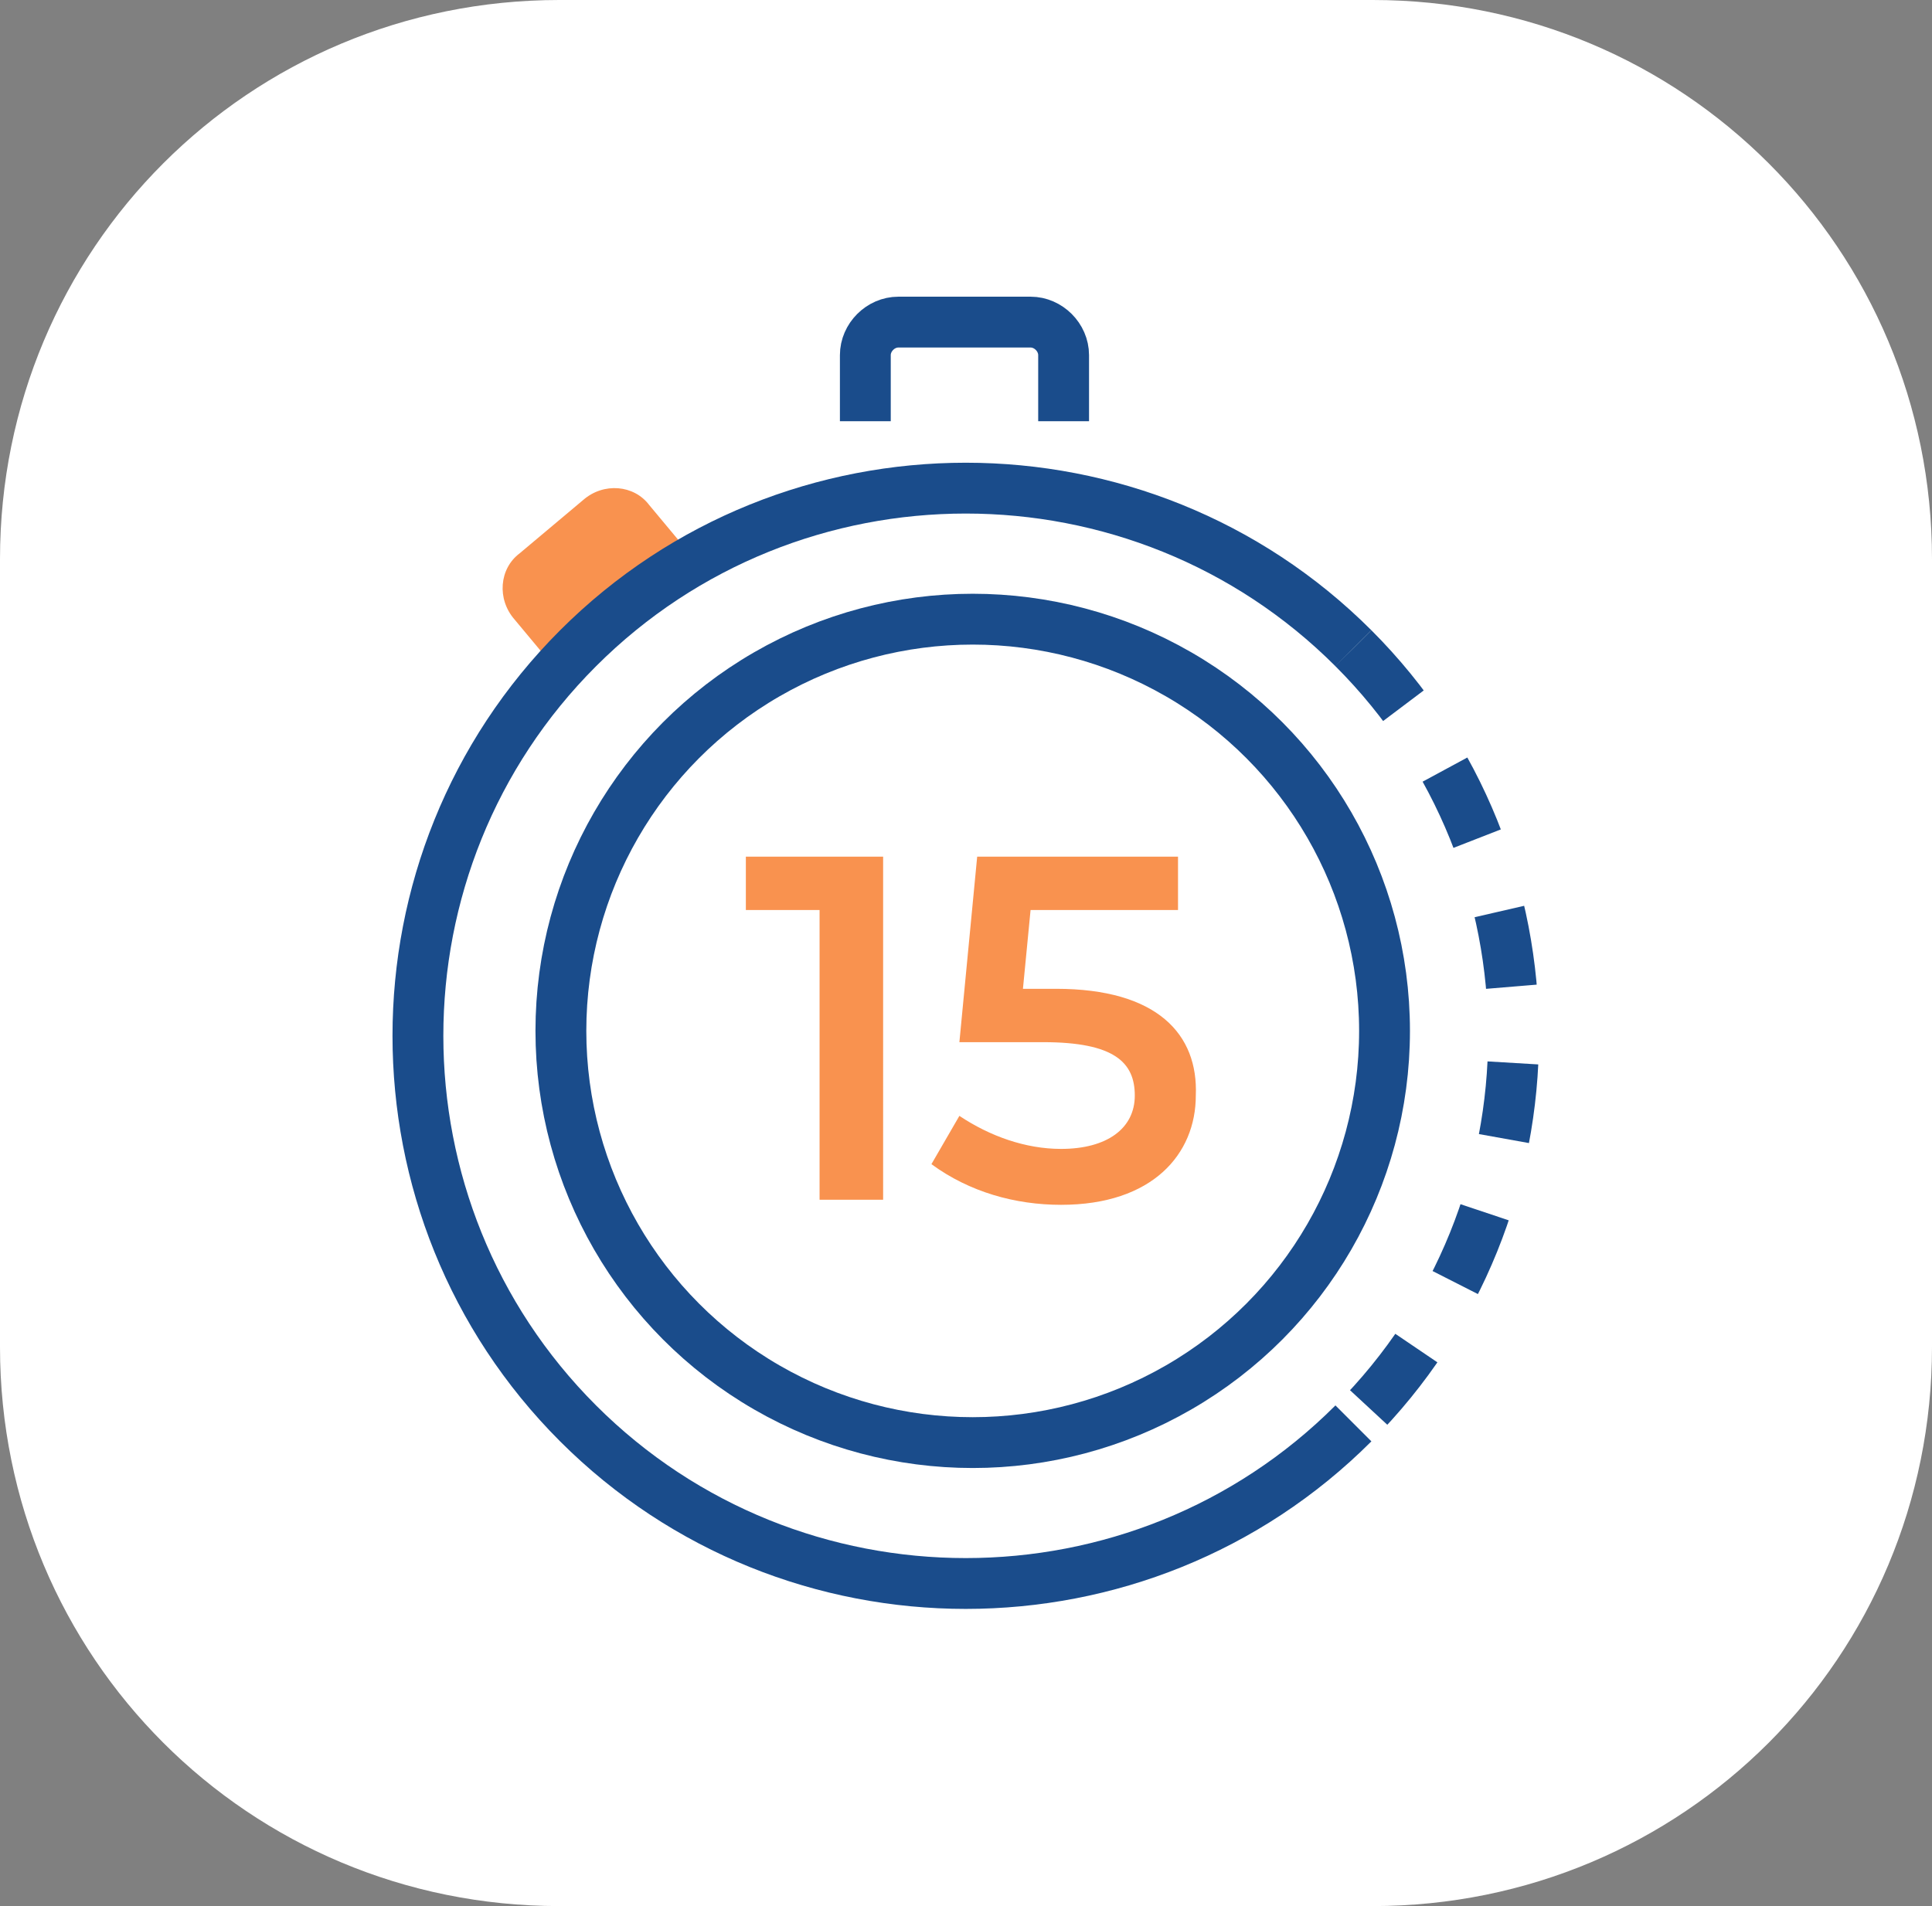 <svg xmlns="http://www.w3.org/2000/svg" xmlns:xlink="http://www.w3.org/1999/xlink" id="Layer_1" x="0px" y="0px" viewBox="0 0 76 75" style="enable-background:new 0 0 76 75;" xml:space="preserve"><rect x="0" y="0" width="76" height="75" fill="#808080" stroke="none"/><style type="text/css">	.st0{fill:#FFFFFF;}	.st1{fill:#F9924F;}	.st2{fill:none;stroke:#1A4C8B;stroke-width:2;stroke-miterlimit:10;}	.st3{fill:none;stroke:#1A4C8B;stroke-width:2;stroke-miterlimit:10;stroke-dasharray:3;}	.st4{fill:none;}	.st5{fill:none;stroke:#1A4C8B;stroke-width:2;}</style><g id="hitungmundur" transform="translate(-1026 -2263)">	<path id="Path_484778" class="st0" d="M1048,2263h32c12.2,0,22,9.8,22,22v31c0,12.2-9.8,22-22,22h-32c-12.2,0-22-9.8-22-22v-31  C1026,2272.8,1035.8,2263,1048,2263z"></path>	<g id="Group_4022" transform="translate(488.94 1314.174)">		<path id="Path_29498" class="st1" d="M558.8,975l-1.5-1.8c-0.7-0.8-0.6-2,0.2-2.6c0,0,0,0,0,0l2.5-2.1c0.8-0.7,2-0.6,2.6,0.2   c0,0,0,0,0,0l1.5,1.8"></path>		<g id="Group_4006" transform="translate(553.5 968.033)">			<path id="Path_29493" class="st2" d="M36.8,36.8c-8.4,8.4-22.1,8.4-30.5,0s-8.4-22.1,0-30.5s22.1-8.4,30.5,0l0,0"></path>			<path id="Path_29494" class="st3" d="M36.8,6.3c8.4,8.4,8.4,22.1,0,30.5c0,0,0,0,0,0"></path>			<g id="Ellipse_1839" transform="translate(4.624 4.156)">				<circle class="st4" cx="17.2" cy="17.2" r="17.2"></circle>				<circle class="st5" cx="17.2" cy="17.2" r="16.2"></circle>			</g>			<path id="Path_484779" class="st1" d="M12.9,14.5v2.1h2.9V28h2.5V14.5H12.9z M25.1,19.7h-1.3l0.3-3.1h5.8v-2.1H22l-0.7,7.3h3.3    c2.8,0,3.6,0.8,3.6,2.1c0,1.3-1.1,2.1-2.9,2.1c-1.4,0-2.8-0.5-4-1.3l-1.1,1.9c1.5,1.1,3.3,1.6,5.1,1.6c3.6,0,5.3-2,5.3-4.3    C30.7,21.5,29.1,19.7,25.1,19.7z"></path>		</g>		<path id="Path_29497" class="st2" d="M571.1,965.4v-2.6c0-0.7,0.6-1.3,1.3-1.3l0,0h5.2c0.7,0,1.3,0.6,1.3,1.3l0,0v2.6"></path>	</g></g></svg>